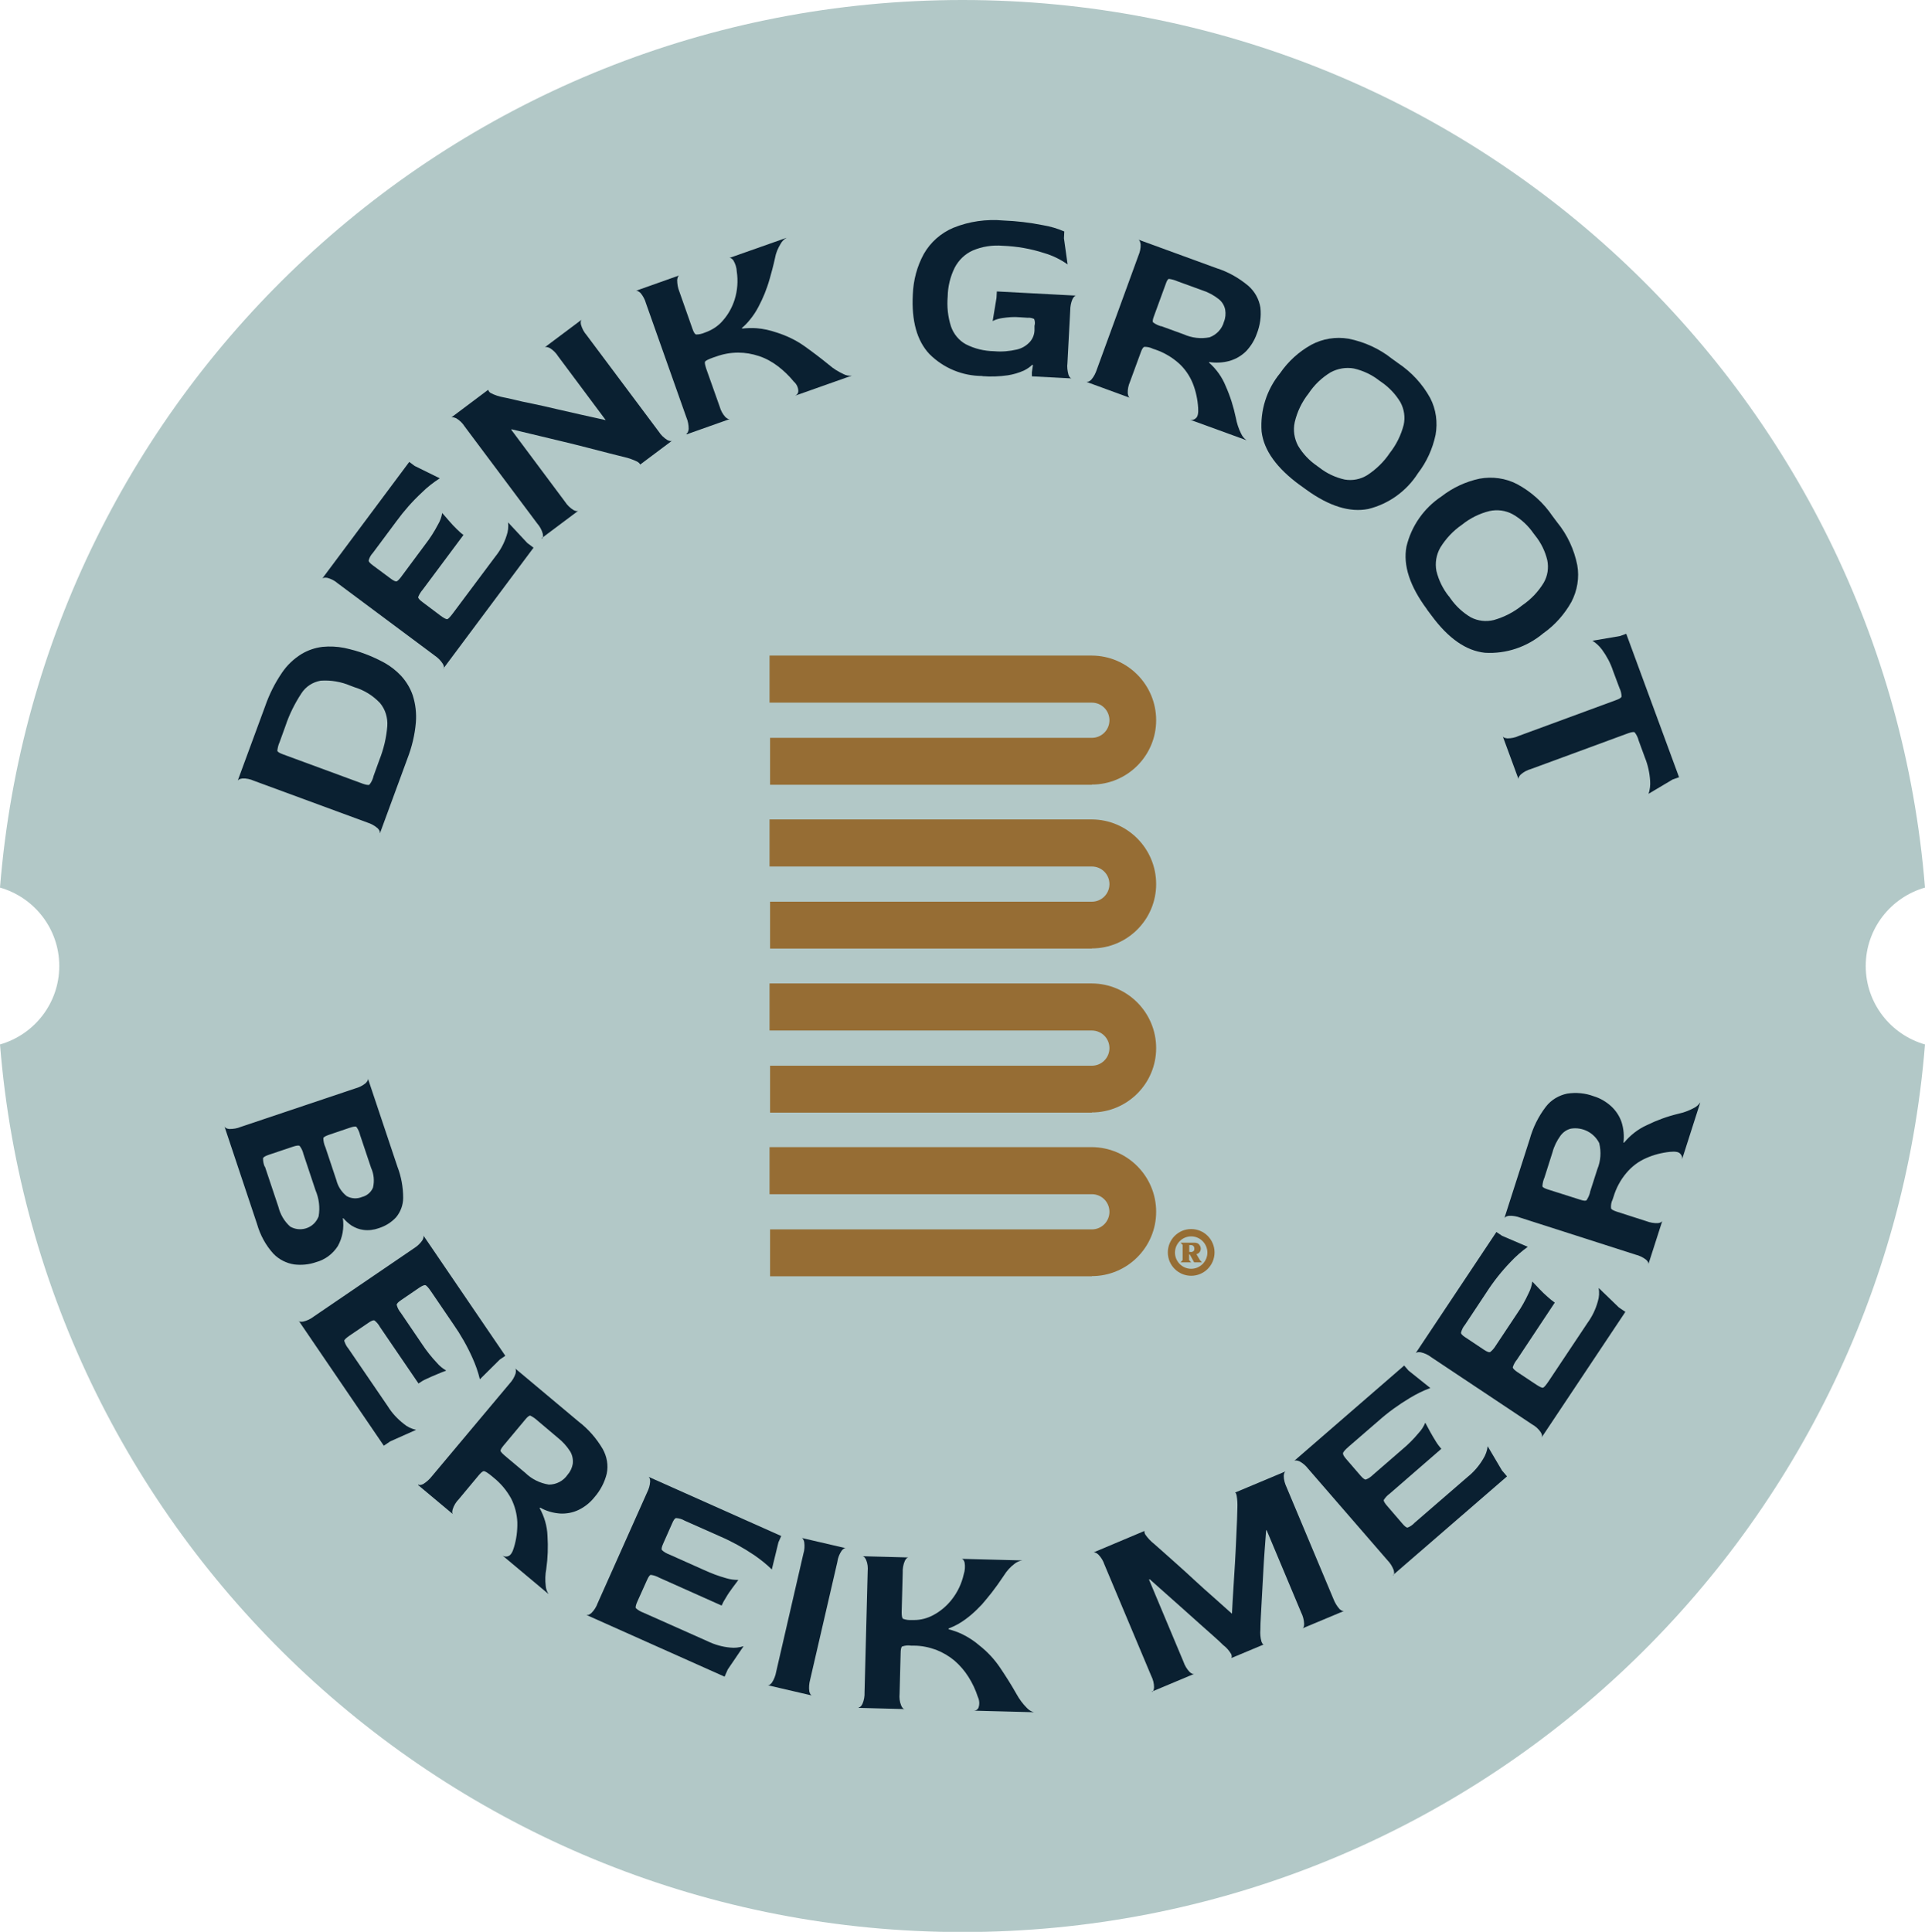 <?xml version="1.0" encoding="UTF-8"?>
<svg id="Layer_2" data-name="Layer 2" xmlns="http://www.w3.org/2000/svg" viewBox="0 0 110.44 110.83">
  <defs>
    <style>
      .cls-1 {
        fill: #966d34;
      }

      .cls-1, .cls-2, .cls-3 {
        stroke-width: 0px;
      }

      .cls-2 {
        fill: #b2c8c7;
      }

      .cls-3 {
        fill: #0a2031;
      }
    </style>
  </defs>
  <g id="Layer_1-2" data-name="Layer 1">
    <g id="Azuur_denk_groot_bereik_meer" data-name="Azuur_denk groot, bereik meer">
      <path class="cls-2" d="M107.04,55.42c0-2.14,1.44-3.94,3.4-4.5C108.14,22.42,84.31,0,55.22,0,26.13,0,2.29,22.42,0,50.92c1.96.56,3.4,2.36,3.4,4.5s-1.44,3.94-3.4,4.5c2.29,28.5,26.13,50.92,55.22,50.92,29.09,0,52.93-22.42,55.22-50.92-1.96-.56-3.4-2.36-3.4-4.5Z"/>
      <g>
        <g>
          <path class="cls-1" d="M62.64,54.42h-18.46v-2.69h18.46c.56,0,1.01-.45,1.01-1.01s-.45-1.01-1.01-1.01h-18.49s0-2.7,0-2.7h18.49c2.04.01,3.69,1.67,3.69,3.71s-1.66,3.69-3.69,3.69Z"/>
          <path class="cls-1" d="M62.64,45.02h-18.46v-2.69h18.46c.56,0,1.01-.45,1.01-1.01s-.45-1.01-1.01-1.01h-18.49s0-2.7,0-2.7h18.49c2.04.01,3.69,1.67,3.69,3.71s-1.66,3.69-3.69,3.69Z"/>
          <path class="cls-1" d="M62.64,63.83h-18.46v-2.69h18.46c.56,0,1.01-.45,1.01-1.01s-.45-1.01-1.01-1.01h-18.49s0-2.7,0-2.7h18.49c2.04.01,3.69,1.67,3.69,3.71s-1.66,3.69-3.69,3.69Z"/>
          <path class="cls-1" d="M62.64,73.22h-18.46v-2.69h18.46c.56,0,1.01-.45,1.01-1.01s-.45-1.01-1.01-1.01h-18.49s0-2.7,0-2.7h18.49c2.04.01,3.69,1.67,3.69,3.71s-1.66,3.69-3.69,3.69Z"/>
        </g>
        <g>
          <path class="cls-1" d="M68.34,70.51c-.74,0-1.34.6-1.34,1.34h0c0,.74.6,1.34,1.34,1.34h0c.74,0,1.34-.6,1.34-1.34s-.6-1.34-1.34-1.34ZM68.34,72.79c-.51,0-.93-.42-.93-.93,0,0,0,0,0,0h0s0,0,0,0c0-.51.42-.93.93-.93.51,0,.93.42.93.93s-.42.93-.93.93Z"/>
          <path class="cls-1" d="M67.73,72.42l.12-.13v-.87l-.12-.13h.77c.13,0,.23.03.29.1.06.07.1.15.1.24,0,.07-.02.13-.05.18-.03.05-.1.12-.2.14l.2.34.12.13h-.45l-.25-.45h-.04v.32l.12.13h-.62ZM68.32,71.83c.06,0,.11-.02.15-.05.04-.03.05-.08.05-.15s-.02-.11-.05-.15c-.04-.03-.08-.05-.14-.05h-.1v.39h.09Z"/>
        </g>
      </g>
      <g id="Group_8558" data-name="Group 8558">
        <g id="Group_8557" data-name="Group 8557">
          <path id="Path_87720" data-name="Path 87720" class="cls-3" d="M21.79,47.78c.02-.07-.02-.15-.12-.26-.17-.15-.37-.26-.59-.33l-6.52-2.4c-.2-.09-.43-.14-.65-.13-.15.02-.23.06-.27.12l1.57-4.26c.24-.69.56-1.33.97-1.93.29-.43.67-.79,1.12-1.07.37-.22.78-.36,1.21-.41.41-.04.83-.02,1.24.06.41.09.82.2,1.21.35.37.14.74.31,1.09.5.36.2.69.46.97.76.29.32.52.7.66,1.11.16.5.22,1.02.18,1.55-.06.72-.23,1.42-.49,2.09l-1.57,4.27ZM21.42,44.55l.34-.94c.25-.63.41-1.29.46-1.96.03-.48-.11-.95-.42-1.32-.4-.42-.89-.73-1.45-.9l-.24-.09c-.54-.23-1.13-.33-1.71-.29-.46.08-.86.34-1.11.73-.38.58-.69,1.2-.91,1.86l-.34.94c-.07.15-.11.32-.13.49.01.06.12.13.31.2l4.59,1.69c.2.07.33.09.38.06.11-.13.18-.28.23-.45"/>
          <path id="Path_87721" data-name="Path 87721" class="cls-3" d="M25.45,38.37c.04-.05.03-.15-.04-.28-.12-.19-.28-.35-.47-.48l-5.57-4.15c-.17-.15-.37-.25-.59-.31-.14-.02-.24-.01-.29.04l4.99-6.69.31.23,1.44.71c-.37.24-.72.51-1.03.82-.54.5-1.03,1.06-1.46,1.65l-1.34,1.8c-.12.13-.21.28-.25.45,0,.07.09.16.25.28l1.01.75c.17.13.29.18.35.16s.18-.14.34-.37l1.3-1.75c.28-.36.52-.74.73-1.14.12-.2.2-.42.24-.66.11.13.24.28.39.45s.29.33.44.47c.12.12.25.24.39.34l-2.34,3.14c-.11.13-.2.27-.26.43,0,.06.08.16.26.29l1.05.79c.18.13.3.19.36.18s.18-.14.35-.37l2.4-3.21c.29-.36.51-.76.65-1.2.09-.25.12-.51.09-.77l1.1,1.18.36.27-5.17,6.93Z"/>
          <path id="Path_87722" data-name="Path 87722" class="cls-3" d="M31.1,30.9c.05-.04.07-.13.04-.28-.06-.22-.17-.42-.32-.59l-4.16-5.56c-.12-.19-.28-.35-.48-.47-.13-.06-.23-.08-.29-.05l2.12-1.59s.01.1.13.18c.24.13.5.21.77.26.11.02.31.06.59.13s.64.15,1.05.23.86.19,1.34.3.96.22,1.45.33.95.21,1.4.31h.01s-2.73-3.66-2.73-3.66c-.12-.19-.28-.35-.47-.47-.13-.06-.23-.08-.29-.05l2.11-1.58c-.05.04-.07.14-.04.28.06.22.17.43.32.6l4.15,5.55c.12.19.29.35.48.47.13.07.23.08.28.04l-1.83,1.37s-.03-.08-.16-.16c-.24-.12-.5-.21-.76-.27-.22-.05-.51-.13-.88-.22l-1.24-.32c-.46-.12-.95-.24-1.45-.36-.51-.12-1.01-.24-1.5-.36l-1.38-.33-.03.02,3.09,4.14c.12.19.29.35.48.47.13.07.23.08.28.04l-2.11,1.58Z"/>
          <path id="Path_87723" data-name="Path 87723" class="cls-3" d="M39.39,24.87c.06-.02.1-.11.12-.26,0-.23-.04-.45-.13-.66l-2.32-6.55c-.06-.22-.17-.42-.31-.59-.11-.1-.2-.14-.26-.13l2.48-.88c-.06.02-.1.11-.12.26,0,.23.04.46.13.68l.75,2.13c.07.2.14.31.21.32.17,0,.34-.04.5-.11l.13-.05c.35-.14.67-.36.91-.65.31-.35.53-.76.67-1.2.16-.52.2-1.07.12-1.6-.01-.23-.08-.45-.2-.65-.09-.11-.17-.15-.23-.13l3.29-1.16c-.14.08-.26.19-.34.34-.16.26-.28.54-.33.84-.1.46-.21.85-.3,1.17s-.19.6-.29.85c-.1.25-.22.5-.35.75-.14.27-.31.53-.51.77-.13.16-.28.32-.44.45v.04c.29-.03.57-.04.84-.02.39.03.78.12,1.16.25.56.18,1.09.43,1.57.77.45.32.93.68,1.42,1.08.25.22.53.39.83.53.15.08.31.11.48.09l-3.25,1.15c.11-.05.18-.15.18-.26,0-.21-.1-.41-.26-.55-.27-.33-.57-.62-.91-.88-.33-.25-.69-.45-1.08-.58-.39-.13-.79-.2-1.2-.2-.44,0-.87.08-1.28.23l-.15.05c-.28.1-.44.18-.47.24s0,.19.07.41l.77,2.17c.06.22.17.42.32.59.11.1.19.14.26.12l-2.48.88Z"/>
          <path id="Path_87724" data-name="Path 87724" class="cls-3" d="M56.36,21.57c-1.14,0-2.23-.45-3.04-1.26-.72-.77-1.03-1.91-.95-3.42.03-.81.24-1.61.63-2.32.38-.67.98-1.2,1.69-1.5.91-.37,1.9-.51,2.88-.42.76.03,1.52.12,2.27.27.42.07.83.19,1.22.36l-.02.39.21,1.5c-.41-.29-.86-.51-1.34-.65-.77-.25-1.57-.39-2.38-.42-.59-.05-1.18.04-1.72.27-.45.2-.81.55-1.04.99-.25.51-.39,1.07-.4,1.65-.05.58.01,1.16.19,1.72.15.43.45.8.85,1.02.51.26,1.06.39,1.63.4.44.04.88,0,1.31-.1.29-.07.54-.22.74-.44.16-.18.25-.41.26-.65v-.27c.04-.13.03-.26-.02-.39-.12-.06-.25-.08-.38-.07l-.46-.03c-.33-.03-.67,0-1,.05-.19.03-.37.08-.54.17l.22-1.33.02-.37,4.55.24c-.07,0-.14.07-.21.2-.09.21-.13.43-.13.65l-.16,3.02c-.03.22,0,.45.06.67.05.14.12.21.18.21l-2.28-.12v-.23s.06-.41.06-.41l-.03-.03c-.14.14-.31.25-.49.34-.29.13-.6.22-.91.27-.49.07-.98.09-1.47.05"/>
          <path id="Path_87725" data-name="Path 87725" class="cls-3" d="M62.36,21.9c.06.02.15-.02.25-.12.15-.17.25-.38.32-.59l2.38-6.52c.09-.21.14-.43.13-.65-.02-.15-.06-.23-.12-.27l4.46,1.63c.67.21,1.29.56,1.83,1.01.37.32.62.76.7,1.25.06.52-.02,1.04-.21,1.52-.13.37-.34.7-.6.98-.26.26-.58.45-.94.56-.39.11-.79.13-1.19.07v.04c.41.36.74.82.95,1.34.26.58.45,1.19.58,1.81.06.32.16.64.31.93.07.15.18.28.31.37l-3.24-1.18c.12.03.24,0,.33-.09.11-.09.15-.29.13-.59-.03-.48-.13-.96-.31-1.41-.18-.44-.45-.83-.79-1.14-.39-.35-.85-.62-1.34-.79l-.15-.05c-.16-.08-.34-.12-.51-.11-.06.03-.13.13-.19.31l-.62,1.69c-.09.21-.14.43-.13.66.02.15.06.24.12.26l-2.46-.9ZM66.62,18.71l1.29.47c.47.21.99.27,1.49.17.4-.15.71-.48.82-.89.09-.22.11-.46.07-.7-.05-.24-.18-.45-.37-.6-.28-.22-.59-.39-.93-.5l-1.43-.52c-.16-.07-.33-.12-.5-.14-.06.01-.12.11-.18.29l-.68,1.86c-.07.18-.08.3-.05.34.14.11.3.18.47.23"/>
          <path id="Path_87726" data-name="Path 87726" class="cls-3" d="M74.59,27.84c-1.34-.98-2.08-2-2.21-3.08-.09-1.21.29-2.41,1.06-3.35.46-.67,1.07-1.23,1.79-1.63.65-.35,1.4-.47,2.13-.35.91.18,1.77.57,2.5,1.15l.36.26c.76.51,1.39,1.19,1.83,1.99.34.65.44,1.4.31,2.12-.17.8-.51,1.55-1.01,2.2-.65,1.02-1.67,1.76-2.85,2.05-1.06.21-2.25-.16-3.56-1.11l-.36-.26ZM75.57,26.74l.13.09c.42.33.91.56,1.44.68.45.08.91-.01,1.3-.25.52-.34.96-.77,1.3-1.28.37-.47.64-1.02.79-1.6.1-.44.03-.91-.19-1.31-.27-.45-.64-.84-1.07-1.14l-.13-.09c-.43-.34-.94-.58-1.47-.7-.45-.08-.92,0-1.33.22-.51.31-.94.72-1.27,1.22-.38.48-.65,1.04-.79,1.64-.1.46-.03.93.19,1.35.28.47.66.87,1.11,1.17"/>
          <path id="Path_87727" data-name="Path 87727" class="cls-3" d="M81.87,34.96c-.99-1.33-1.38-2.53-1.18-3.6.28-1.18,1-2.21,2.01-2.88.64-.5,1.39-.85,2.19-1.02.73-.13,1.48-.03,2.14.31.82.44,1.52,1.07,2.04,1.84l.27.36c.58.71.97,1.55,1.15,2.45.13.72,0,1.47-.34,2.12-.4.71-.95,1.33-1.62,1.8-.93.78-2.12,1.18-3.33,1.11-1.08-.11-2.1-.82-3.06-2.12l-.27-.36ZM83.13,34.21l.09.13c.31.44.71.81,1.17,1.08.41.21.87.26,1.32.15.59-.17,1.14-.45,1.62-.84.5-.34.92-.78,1.23-1.29.23-.39.3-.86.21-1.3-.12-.51-.36-1-.69-1.41l-.1-.13c-.31-.45-.72-.83-1.2-1.1-.41-.22-.88-.28-1.33-.18-.57.14-1.11.41-1.57.78-.51.35-.93.8-1.25,1.32-.23.41-.31.88-.22,1.34.13.53.37,1.02.71,1.45"/>
          <path id="Path_87728" data-name="Path 87728" class="cls-3" d="M86.21,42.24c.02.06.11.1.26.12.23,0,.45-.04.66-.14l5.57-2.05c.2-.07.31-.14.33-.2,0-.17-.04-.34-.12-.5l-.37-.99c-.14-.43-.36-.84-.63-1.21-.15-.2-.34-.38-.55-.51l1.58-.27.36-.13,3.03,8.23-.37.13-1.38.82c.08-.24.11-.5.09-.75-.03-.46-.13-.91-.3-1.33l-.36-.98c-.04-.17-.12-.33-.23-.47-.05-.03-.18-.01-.38.06l-5.57,2.05c-.22.06-.42.17-.59.32-.1.11-.14.2-.12.26l-.91-2.47Z"/>
          <path id="Path_87729" data-name="Path 87729" class="cls-3" d="M12.89,64.64c.02.06.11.11.26.13.23,0,.45-.03.66-.12l6.58-2.21c.22-.06.42-.16.59-.3.1-.11.15-.19.13-.26l1.69,5.05c.22.57.33,1.18.33,1.79,0,.41-.15.81-.41,1.12-.27.29-.61.5-.99.62-.28.1-.58.14-.88.1-.24-.03-.47-.12-.68-.25-.18-.12-.33-.26-.47-.42h-.03c.08.56-.02,1.12-.29,1.6-.29.45-.73.78-1.25.92-.4.14-.83.18-1.25.13-.45-.07-.87-.28-1.19-.61-.44-.48-.76-1.07-.94-1.7l-1.87-5.6ZM15.2,66.93l.77,2.3c.11.44.34.84.68,1.14.54.31,1.24.13,1.55-.42.03-.06.06-.11.08-.17.09-.51.02-1.03-.18-1.5l-.69-2.07c-.04-.17-.11-.33-.22-.47-.05-.04-.19-.02-.4.05l-1.37.46c-.2.07-.31.13-.33.2,0,.17.03.34.1.49M18.66,65.79l.64,1.92c.09.36.3.68.59.91.27.15.59.17.88.05.28-.07.52-.27.63-.54.09-.38.05-.78-.11-1.13l-.63-1.88c-.04-.17-.11-.33-.21-.47-.05-.04-.18-.02-.39.05l-1.18.4c-.2.07-.31.13-.33.19,0,.17.04.35.11.51"/>
          <path id="Path_87730" data-name="Path 87730" class="cls-3" d="M17.11,75.77c.04.05.13.07.28.05.22-.05.43-.15.61-.29l5.74-3.91c.19-.12.36-.27.49-.46.07-.13.09-.22.06-.28l4.7,6.9-.32.22-1.14,1.13c-.1-.43-.25-.84-.43-1.24-.3-.67-.67-1.32-1.09-1.92l-1.26-1.85c-.16-.24-.28-.37-.34-.39s-.18.03-.35.14l-1.04.71c-.18.12-.26.21-.26.28.04.16.12.32.23.45l1.23,1.81c.25.38.53.73.84,1.06.15.18.34.33.54.45-.16.06-.34.13-.55.22s-.41.17-.59.26c-.16.07-.31.16-.45.26l-2.21-3.24c-.08-.15-.19-.28-.32-.38-.06-.02-.18.02-.36.15l-1.09.74c-.18.13-.28.22-.28.28.05.17.13.32.24.45l2.26,3.31c.24.39.56.73.92,1.01.2.17.44.28.7.34l-1.48.66-.37.25-4.87-7.15Z"/>
          <path id="Path_87731" data-name="Path 87731" class="cls-3" d="M24,85.17c.05.04.14.03.28-.03.19-.12.36-.27.5-.45l4.46-5.32c.15-.16.27-.36.34-.57.03-.14.02-.24-.02-.29l3.64,3.05c.56.43,1.02.96,1.38,1.57.24.43.33.93.23,1.41-.12.5-.37.97-.71,1.36-.24.3-.55.55-.9.72-.33.16-.7.23-1.07.21-.4-.03-.79-.14-1.14-.34l-.03.03c.27.49.43,1.03.45,1.59.04.63.02,1.27-.07,1.9-.06.32-.07.65-.03.98.01.16.07.32.16.46l-2.64-2.21c.1.07.23.08.34.03.13-.05.24-.22.32-.51.14-.46.2-.94.19-1.43-.02-.47-.14-.93-.35-1.35-.25-.46-.59-.87-1-1.2l-.12-.1c-.23-.19-.38-.28-.45-.28s-.16.08-.29.23l-1.15,1.38c-.16.16-.28.36-.35.58-.04.15-.03.24.02.28l-2.01-1.68ZM29.09,83.62l1.05.88c.37.36.84.59,1.35.67.43,0,.83-.21,1.07-.56.16-.18.26-.4.3-.63.03-.24-.02-.49-.14-.7-.19-.3-.43-.57-.71-.79l-1.16-.98c-.13-.12-.27-.22-.43-.3-.05,0-.15.06-.27.21l-1.27,1.52c-.12.15-.18.25-.16.31.02.06.14.18.37.37"/>
          <path id="Path_87732" data-name="Path 87732" class="cls-3" d="M33.66,92.64c.06.03.15,0,.27-.1.16-.16.28-.35.36-.57l2.83-6.34c.1-.2.17-.42.18-.64,0-.15-.04-.24-.1-.27l7.62,3.4-.16.36-.38,1.56c-.31-.31-.66-.58-1.02-.83-.61-.41-1.26-.77-1.93-1.06l-2.05-.91c-.15-.09-.32-.14-.5-.15-.07.02-.14.12-.22.31l-.51,1.15c-.09.2-.11.32-.08.37.12.12.27.2.43.26l1.99.89c.41.19.84.35,1.27.47.23.07.46.1.7.1-.1.13-.22.29-.35.47s-.26.36-.36.54c-.1.15-.18.3-.25.46l-3.58-1.6c-.15-.08-.31-.14-.48-.16-.06,0-.14.11-.23.32l-.54,1.2c-.09.2-.12.33-.09.39.13.12.28.2.44.26l3.66,1.63c.41.2.86.33,1.31.37.26.03.52,0,.77-.08l-.91,1.34-.18.41-7.9-3.53Z"/>
          <path id="Path_87733" data-name="Path 87733" class="cls-3" d="M44.04,96.68c.07.02.15-.03.24-.14.13-.19.21-.41.25-.63l1.56-6.77c.07-.22.08-.45.05-.67-.03-.14-.09-.23-.15-.24l2.54.59c-.07-.02-.15.03-.24.14-.13.19-.22.41-.25.65l-1.56,6.75c-.06.22-.08.45-.05.67.04.15.09.23.15.24l-2.54-.59Z"/>
          <path id="Path_87734" data-name="Path 87734" class="cls-3" d="M49.27,97.95c.07,0,.14-.06.21-.2.09-.21.13-.44.12-.66l.18-6.94c.02-.22,0-.45-.09-.66-.06-.13-.13-.2-.2-.21l2.63.07c-.07,0-.14.06-.21.2-.09.21-.13.44-.12.68l-.06,2.26c0,.21.02.34.08.38.16.06.33.08.5.07h.14c.38,0,.75-.1,1.09-.28.41-.22.77-.52,1.06-.89.34-.43.57-.92.69-1.45.07-.22.09-.45.05-.68-.04-.14-.1-.2-.17-.21l3.48.09c-.16.02-.31.09-.44.19-.24.18-.45.41-.61.67-.26.39-.49.71-.7.98s-.4.49-.57.69c-.19.2-.38.39-.59.57-.23.2-.48.38-.75.54-.18.1-.37.19-.57.27v.04c.27.07.53.16.78.28.35.17.69.39.99.65.46.36.86.79,1.19,1.28.31.46.63.96.94,1.51.16.29.36.56.59.79.11.12.25.21.41.25l-3.44-.09c.12,0,.22-.07.26-.18.07-.2.05-.42-.04-.61-.13-.4-.31-.79-.54-1.15-.22-.35-.49-.66-.8-.93-.31-.26-.67-.47-1.05-.62-.41-.15-.84-.24-1.28-.24h-.16c-.18-.03-.35-.01-.52.05-.05.04-.08.18-.08.41l-.06,2.3c-.02.23,0,.45.09.67.06.14.13.21.2.21l-2.63-.07Z"/>
          <path id="Path_87735" data-name="Path 87735" class="cls-3" d="M66.1,97.07c.06-.03.1-.11.11-.27,0-.23-.06-.45-.16-.65l-2.69-6.4c-.07-.21-.19-.41-.35-.57-.11-.1-.2-.13-.27-.12l2.92-1.23s-.02.1.05.21c.14.2.31.38.5.53.1.09.27.24.51.45s.52.46.83.74.66.59,1.01.92.72.65,1.08.97.71.63,1.03.92h.01c.02-.44.05-.91.08-1.4s.06-.98.09-1.46.05-.95.07-1.38.04-.81.05-1.12.02-.54.02-.69c.01-.24,0-.47-.04-.71-.03-.13-.06-.19-.1-.18l2.91-1.22c-.06.03-.1.11-.11.26,0,.23.07.46.17.67l2.68,6.39c.08.21.2.41.35.58.11.1.2.13.26.11l-2.39,1c.06-.02.1-.11.1-.26-.01-.23-.07-.45-.17-.65l-1.98-4.72h-.03c-.03.38-.06.78-.09,1.21s-.06.86-.08,1.3-.05.86-.07,1.27-.04.78-.06,1.11-.03.6-.03.81c-.02.23,0,.46.06.68.05.13.1.19.14.17l-1.86.78s.04-.1-.01-.22c-.12-.2-.27-.38-.46-.52-.13-.13-.32-.31-.56-.52-.24-.21-.51-.45-.81-.72-.3-.27-.62-.55-.95-.85-.33-.29-.66-.59-.99-.88-.33-.29-.63-.56-.91-.81l-.04.02,1.98,4.72c.07.21.19.41.35.58.11.1.2.13.26.11l-2.43,1.02Z"/>
          <path id="Path_87736" data-name="Path 87736" class="cls-3" d="M79.94,90.37c.05-.04.06-.14.02-.29-.08-.21-.2-.41-.36-.57l-4.55-5.25c-.14-.18-.31-.33-.51-.43-.13-.05-.23-.06-.29-.02l6.31-5.47.25.29,1.25,1c-.41.15-.81.35-1.19.58-.63.38-1.23.81-1.78,1.3l-1.7,1.47c-.22.19-.33.32-.34.39s.05.18.18.33l.82.95c.14.16.24.24.31.23.16-.06.3-.16.42-.28l1.65-1.43c.35-.29.67-.61.96-.96.16-.17.29-.37.38-.59.08.15.17.32.28.52s.22.38.33.56c.09.15.2.29.31.42l-2.96,2.57c-.14.1-.25.22-.34.36-.02.06.05.18.19.34l.86,1c.14.17.25.25.31.25.16-.06.3-.16.42-.29l3.03-2.62c.36-.29.66-.64.89-1.03.14-.22.23-.47.26-.73l.82,1.39.29.34-6.54,5.66Z"/>
          <path id="Path_87737" data-name="Path 87737" class="cls-3" d="M88.45,82.44c.04-.05.02-.15-.06-.28-.13-.19-.3-.34-.5-.45l-5.78-3.85c-.18-.14-.38-.23-.6-.28-.15-.02-.24,0-.29.05l4.63-6.95.33.22,1.47.63c-.36.26-.69.55-.99.87-.51.53-.97,1.11-1.37,1.73l-1.24,1.87c-.11.13-.19.29-.23.46,0,.07.09.16.26.27l1.05.7c.18.12.29.16.36.14.13-.1.24-.23.33-.38l1.21-1.82c.26-.37.48-.77.67-1.18.11-.21.18-.44.21-.67.12.12.25.26.41.43s.31.31.47.45c.13.12.27.23.41.33l-2.17,3.27c-.11.13-.19.28-.24.44,0,.06.09.16.27.28l1.1.73c.19.12.31.18.37.16s.17-.15.33-.39l2.22-3.33c.27-.37.47-.79.59-1.23.08-.25.09-.51.05-.77l1.16,1.12.37.25-4.8,7.2Z"/>
          <path id="Path_87738" data-name="Path 87738" class="cls-3" d="M94.57,72.52c.02-.06-.02-.15-.13-.25-.18-.14-.39-.24-.6-.29l-6.61-2.12c-.21-.08-.43-.12-.66-.11-.14.02-.23.07-.26.13l1.45-4.52c.19-.68.5-1.31.93-1.87.3-.39.74-.65,1.22-.75.51-.08,1.04-.03,1.52.15.37.11.71.31,1,.57.27.25.48.56.6.91.12.38.16.79.11,1.18h.04c.35-.42.79-.77,1.3-1,.57-.28,1.17-.5,1.79-.65.32-.07.63-.18.92-.34.15-.07.27-.19.36-.32l-1.05,3.28c.03-.12-.01-.24-.1-.33-.09-.11-.29-.14-.59-.11-.48.05-.95.17-1.39.37-.43.19-.81.48-1.11.84-.34.4-.59.87-.74,1.37l-.05.15c-.08.16-.11.34-.09.52.03.06.14.12.32.18l1.71.55c.21.08.44.12.66.11.15-.02.23-.07.25-.13l-.8,2.49ZM91.22,68.39l.42-1.31c.2-.48.23-1,.11-1.5-.3-.6-.96-.94-1.63-.83-.24.06-.44.2-.59.4-.21.29-.37.61-.46.95l-.46,1.45c-.07.16-.11.33-.12.51.01.05.11.11.29.17l1.89.6c.18.06.3.07.35.03.1-.15.17-.31.21-.48"/>
        </g>
      </g>
    </g>
  </g>
</svg>